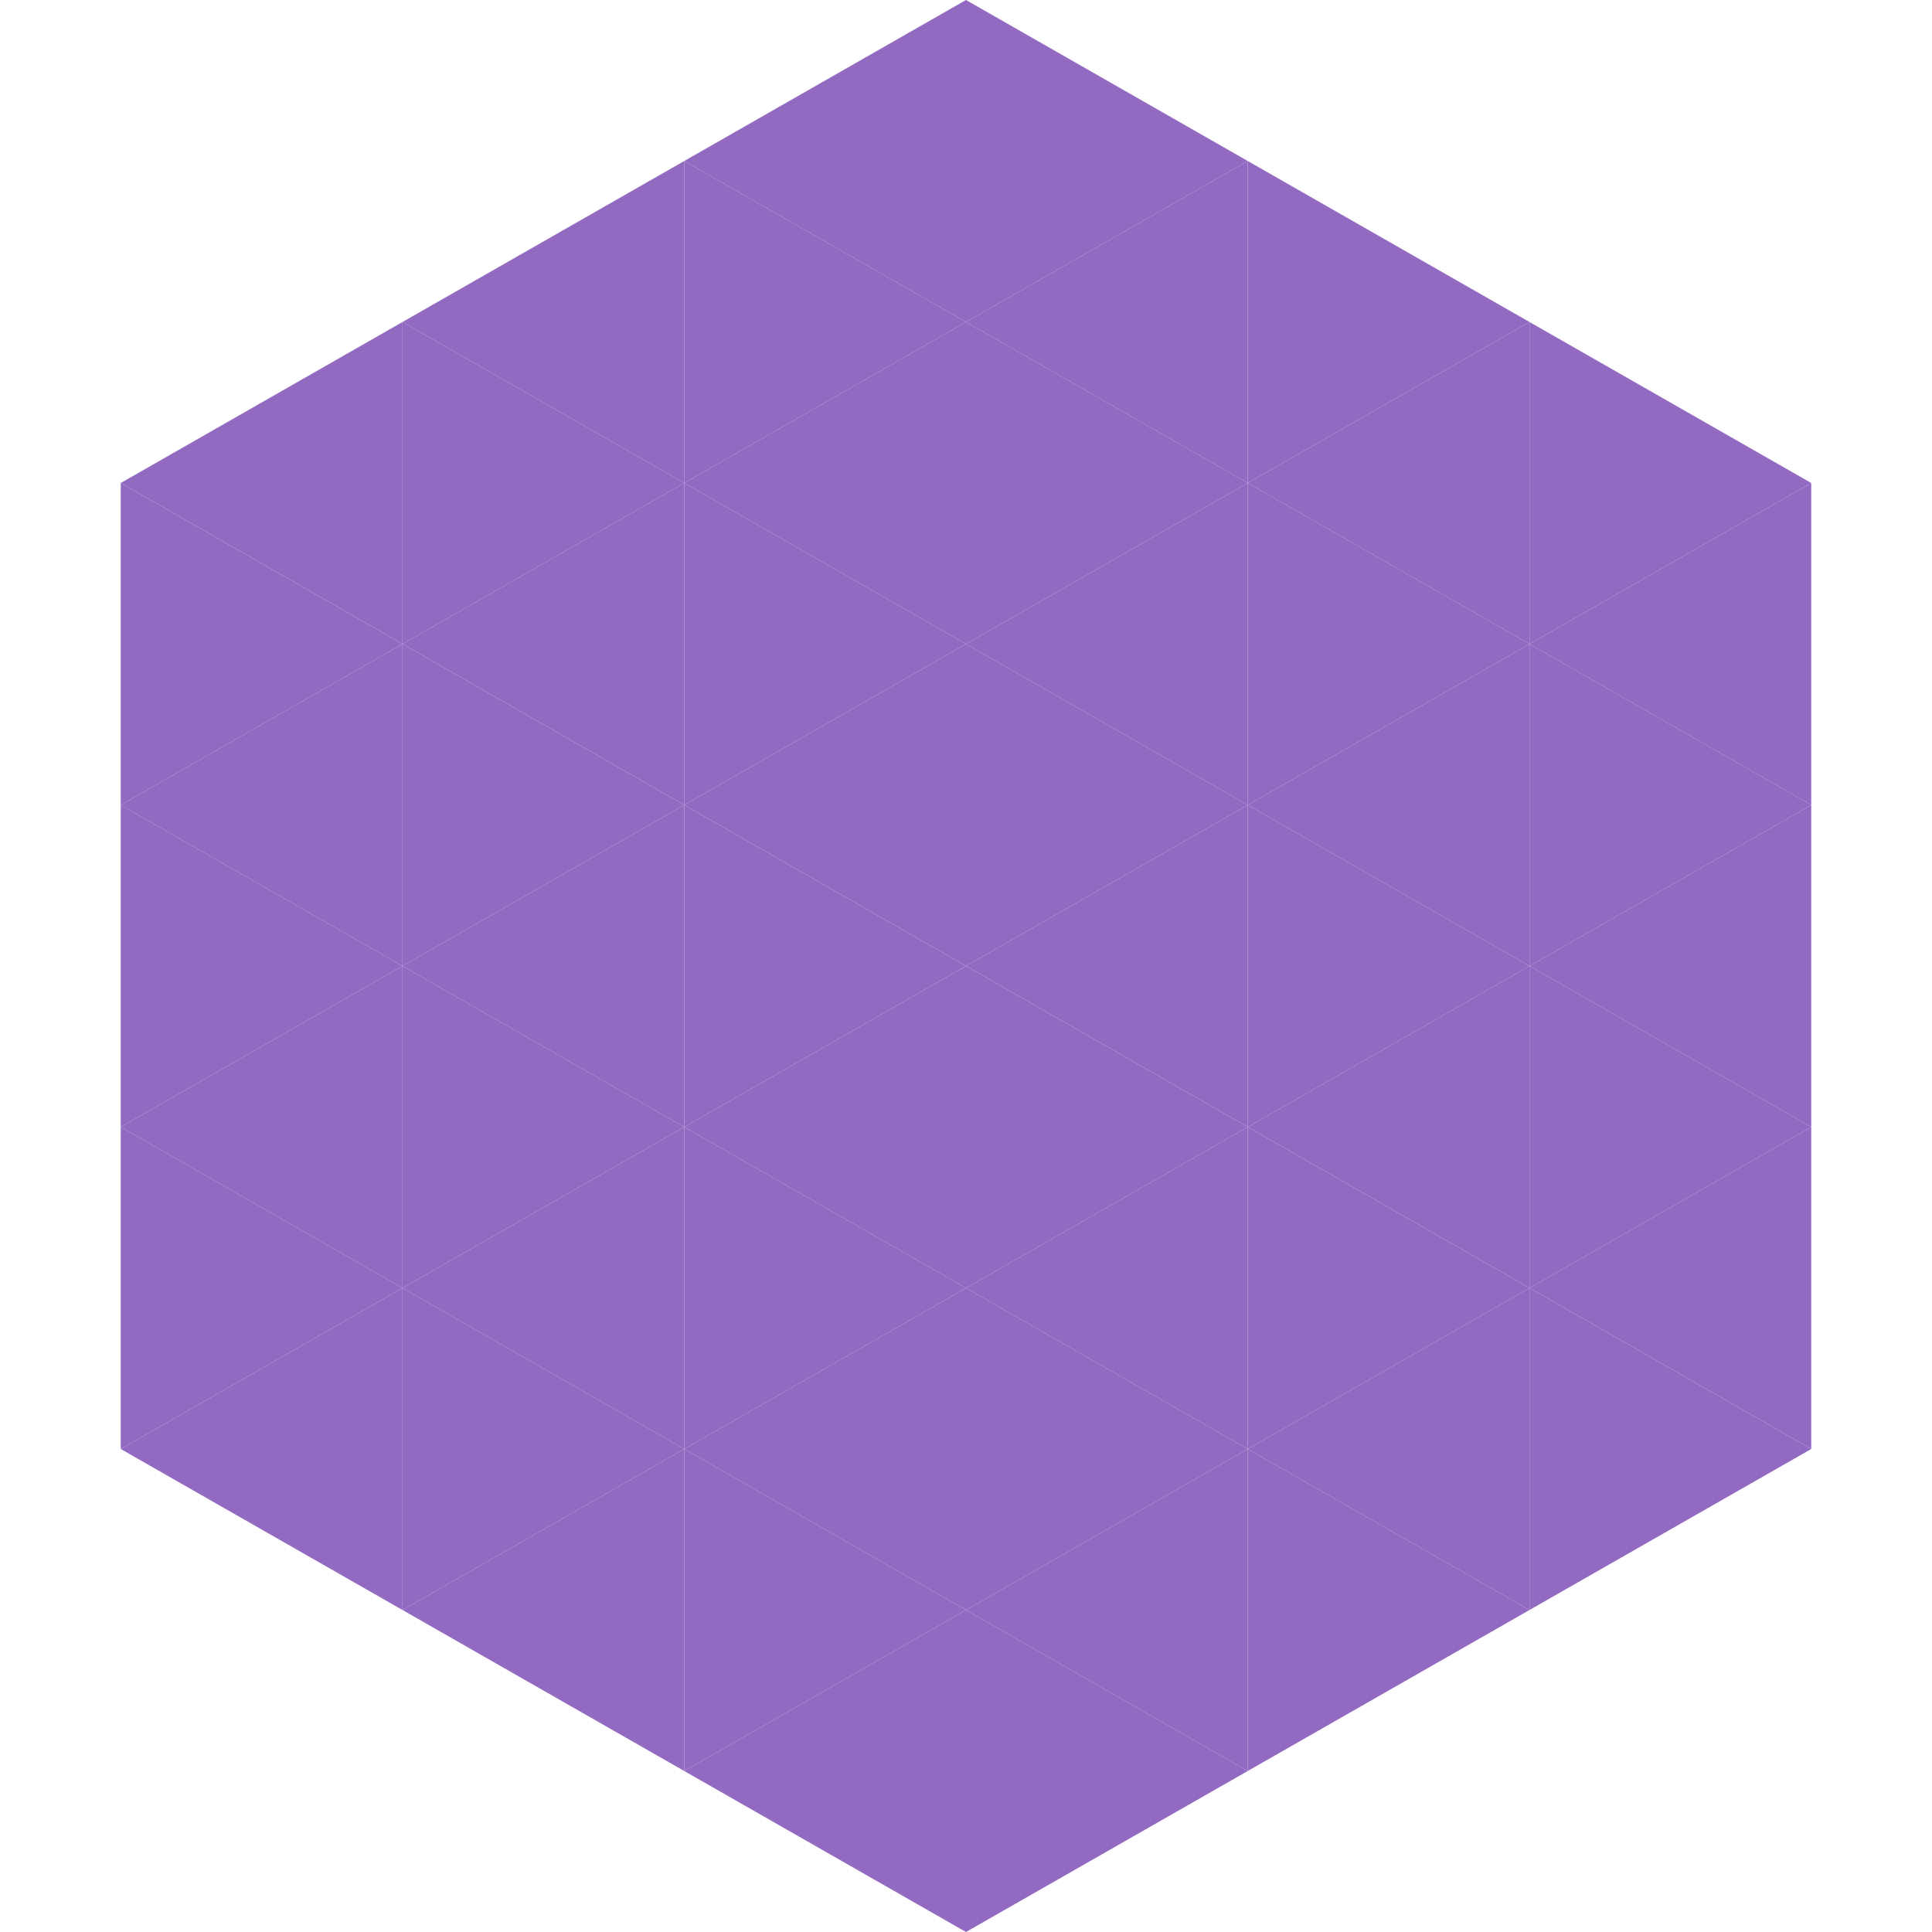 <?xml version="1.0"?>
<!-- Generated by SVGo -->
<svg width="240" height="240"
     xmlns="http://www.w3.org/2000/svg"
     xmlns:xlink="http://www.w3.org/1999/xlink">
<polygon points="50,40 15,60 50,80" style="fill:rgb(147,106,193)" />
<polygon points="190,40 225,60 190,80" style="fill:rgb(147,106,193)" />
<polygon points="15,60 50,80 15,100" style="fill:rgb(147,106,193)" />
<polygon points="225,60 190,80 225,100" style="fill:rgb(147,106,193)" />
<polygon points="50,80 15,100 50,120" style="fill:rgb(147,106,193)" />
<polygon points="190,80 225,100 190,120" style="fill:rgb(147,106,193)" />
<polygon points="15,100 50,120 15,140" style="fill:rgb(147,106,193)" />
<polygon points="225,100 190,120 225,140" style="fill:rgb(147,106,193)" />
<polygon points="50,120 15,140 50,160" style="fill:rgb(147,106,193)" />
<polygon points="190,120 225,140 190,160" style="fill:rgb(147,106,193)" />
<polygon points="15,140 50,160 15,180" style="fill:rgb(147,106,193)" />
<polygon points="225,140 190,160 225,180" style="fill:rgb(147,106,193)" />
<polygon points="50,160 15,180 50,200" style="fill:rgb(147,106,193)" />
<polygon points="190,160 225,180 190,200" style="fill:rgb(147,106,193)" />
<polygon points="15,180 50,200 15,220" style="fill:rgb(255,255,255); fill-opacity:0" />
<polygon points="225,180 190,200 225,220" style="fill:rgb(255,255,255); fill-opacity:0" />
<polygon points="50,0 85,20 50,40" style="fill:rgb(255,255,255); fill-opacity:0" />
<polygon points="190,0 155,20 190,40" style="fill:rgb(255,255,255); fill-opacity:0" />
<polygon points="85,20 50,40 85,60" style="fill:rgb(147,106,193)" />
<polygon points="155,20 190,40 155,60" style="fill:rgb(147,106,193)" />
<polygon points="50,40 85,60 50,80" style="fill:rgb(147,106,193)" />
<polygon points="190,40 155,60 190,80" style="fill:rgb(147,106,193)" />
<polygon points="85,60 50,80 85,100" style="fill:rgb(147,106,193)" />
<polygon points="155,60 190,80 155,100" style="fill:rgb(147,106,193)" />
<polygon points="50,80 85,100 50,120" style="fill:rgb(147,106,193)" />
<polygon points="190,80 155,100 190,120" style="fill:rgb(147,106,193)" />
<polygon points="85,100 50,120 85,140" style="fill:rgb(147,106,193)" />
<polygon points="155,100 190,120 155,140" style="fill:rgb(147,106,193)" />
<polygon points="50,120 85,140 50,160" style="fill:rgb(147,106,193)" />
<polygon points="190,120 155,140 190,160" style="fill:rgb(147,106,193)" />
<polygon points="85,140 50,160 85,180" style="fill:rgb(147,106,193)" />
<polygon points="155,140 190,160 155,180" style="fill:rgb(147,106,193)" />
<polygon points="50,160 85,180 50,200" style="fill:rgb(147,106,193)" />
<polygon points="190,160 155,180 190,200" style="fill:rgb(147,106,193)" />
<polygon points="85,180 50,200 85,220" style="fill:rgb(147,106,193)" />
<polygon points="155,180 190,200 155,220" style="fill:rgb(147,106,193)" />
<polygon points="120,0 85,20 120,40" style="fill:rgb(147,106,193)" />
<polygon points="120,0 155,20 120,40" style="fill:rgb(147,106,193)" />
<polygon points="85,20 120,40 85,60" style="fill:rgb(147,106,193)" />
<polygon points="155,20 120,40 155,60" style="fill:rgb(147,106,193)" />
<polygon points="120,40 85,60 120,80" style="fill:rgb(147,106,193)" />
<polygon points="120,40 155,60 120,80" style="fill:rgb(147,106,193)" />
<polygon points="85,60 120,80 85,100" style="fill:rgb(147,106,193)" />
<polygon points="155,60 120,80 155,100" style="fill:rgb(147,106,193)" />
<polygon points="120,80 85,100 120,120" style="fill:rgb(147,106,193)" />
<polygon points="120,80 155,100 120,120" style="fill:rgb(147,106,193)" />
<polygon points="85,100 120,120 85,140" style="fill:rgb(147,106,193)" />
<polygon points="155,100 120,120 155,140" style="fill:rgb(147,106,193)" />
<polygon points="120,120 85,140 120,160" style="fill:rgb(147,106,193)" />
<polygon points="120,120 155,140 120,160" style="fill:rgb(147,106,193)" />
<polygon points="85,140 120,160 85,180" style="fill:rgb(147,106,193)" />
<polygon points="155,140 120,160 155,180" style="fill:rgb(147,106,193)" />
<polygon points="120,160 85,180 120,200" style="fill:rgb(147,106,193)" />
<polygon points="120,160 155,180 120,200" style="fill:rgb(147,106,193)" />
<polygon points="85,180 120,200 85,220" style="fill:rgb(147,106,193)" />
<polygon points="155,180 120,200 155,220" style="fill:rgb(147,106,193)" />
<polygon points="120,200 85,220 120,240" style="fill:rgb(147,106,193)" />
<polygon points="120,200 155,220 120,240" style="fill:rgb(147,106,193)" />
<polygon points="85,220 120,240 85,260" style="fill:rgb(255,255,255); fill-opacity:0" />
<polygon points="155,220 120,240 155,260" style="fill:rgb(255,255,255); fill-opacity:0" />
</svg>
